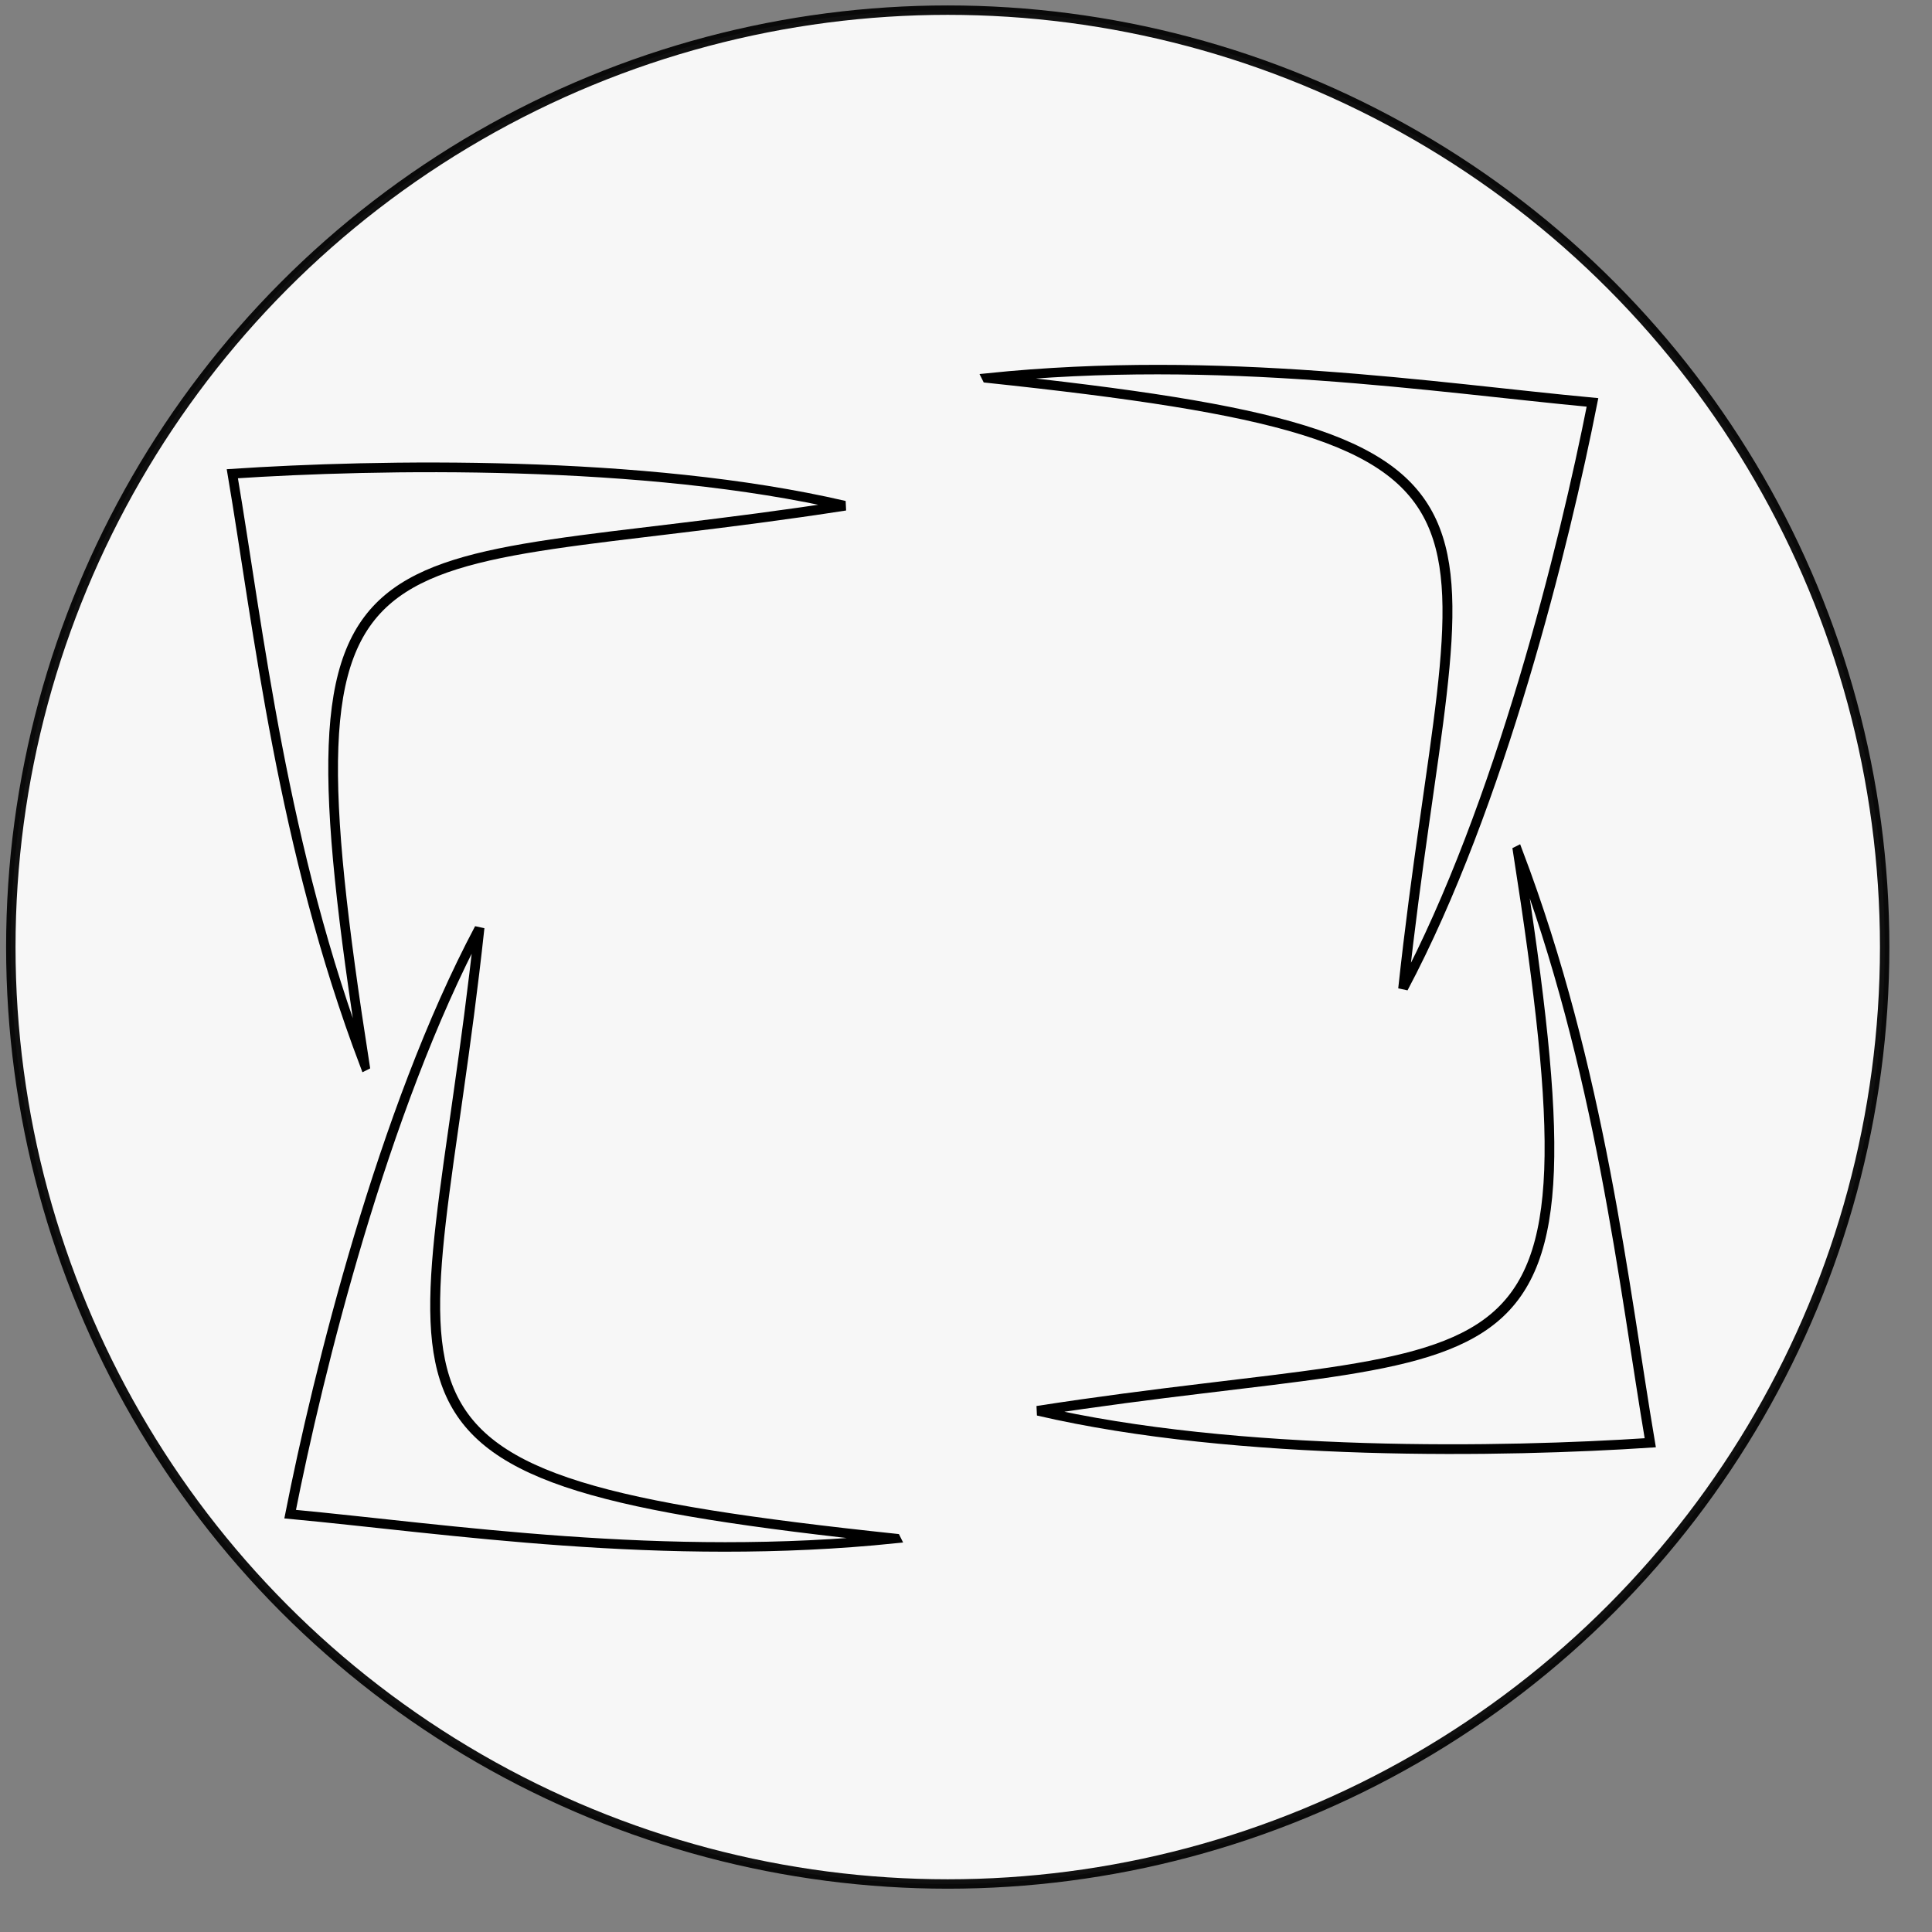 <?xml version="1.0" encoding="UTF-8" standalone="no"?>
<svg
   xmlns:dc="http://purl.org/dc/elements/1.1/"
   xmlns:cc="http://creativecommons.org/ns#"
   xmlns:rdf="http://www.w3.org/1999/02/22-rdf-syntax-ns#"
   xmlns:svg="http://www.w3.org/2000/svg"
   xmlns="http://www.w3.org/2000/svg"
   xmlns:sodipodi="http://sodipodi.sourceforge.net/DTD/sodipodi-0.dtd"
   xmlns:inkscape="http://www.inkscape.org/namespaces/inkscape"
   sodipodi:docname="fit.svg"
   inkscape:version="1.0 (4035a4fb49, 2020-05-01)"
   id="svg8"
   version="1.1"
   viewBox="0 0 40 40"
   height="40mm"
   width="40mm">
  <rect x="0" y="0" width="40" height="40" fill="#808080" stroke="none"/>
  <defs
     id="defs2">
    <rect
       x="2.929"
       y="11.528"
       width="33.64"
       height="18.615"
       id="rect844" />
  </defs>
  <sodipodi:namedview
     inkscape:window-maximized="0"
     inkscape:window-y="98"
     inkscape:window-x="575"
     inkscape:window-height="1194"
     inkscape:window-width="1613"
     showgrid="false"
     inkscape:document-rotation="0"
     inkscape:current-layer="g870"
     inkscape:document-units="mm"
     inkscape:cy="91.661174"
     inkscape:cx="82.905462"
     inkscape:zoom="2.8"
     inkscape:pageshadow="2"
     inkscape:pageopacity="0.0"
     borderopacity="1.0"
     bordercolor="#666666"
     pagecolor="#ffffff"
     id="base" />
  <g
     id="layer1"
     inkscape:groupmode="layer"
     inkscape:label="Layer 1">
    <g
       inkscape:export-ydpi="130.28421"
       inkscape:export-xdpi="130.28421"
       id="g870">
      <circle
         style="opacity:0.931;fill:#ffffff;stroke:#000000;stroke-width:0.195;stroke-linejoin:round;stroke-miterlimit:4;stroke-dasharray:none"
         id="path833"
         cx="19.622"
         cy="19.608"
         r="19.398" />
      <g
         style="fill:none;stroke:#000000"
         transform="matrix(-0.179,0.109,0.1,0.164,26.776,-12.071)"
         id="g856">
        <path
           d="M 75.247,71.311 C 54.37,82.151 37.928,97.346 25.444,107.493 c 9.676,11.514 28.567,31.978 46.112,43.34 -29.745,-42.271 -41.891,-41.495 3.691,-79.521 z"
           style="fill:none;stroke:#000000;stroke-width:1;stroke-linecap:butt;stroke-linejoin:miter;stroke-miterlimit:4;stroke-dasharray:none;stroke-opacity:1"
           id="path835"
           sodipodi:nodetypes="cccc" />
      </g>
      <g
         id="g848"
         transform="matrix(0.179,-0.109,-0.1,-0.164,12.202,51.751)"
         style="fill:none;stroke:#000000">
        <path
           sodipodi:nodetypes="cccc"
           id="path846"
           style="fill:none;stroke:#000000;stroke-width:1;stroke-linecap:butt;stroke-linejoin:miter;stroke-miterlimit:4;stroke-dasharray:none;stroke-opacity:1"
           d="M 75.247,71.311 C 54.37,82.151 37.928,97.346 25.444,107.493 c 9.676,11.514 28.567,31.978 46.112,43.34 -29.745,-42.271 -41.891,-41.495 3.691,-79.521 z" />
      </g>
      <g
         id="g852"
         transform="matrix(0.151,0.145,0.132,-0.139,-13.221,21.06)"
         style="fill:none;stroke:#000000">
        <path
           sodipodi:nodetypes="cccc"
           id="path850"
           style="fill:none;stroke:#000000;stroke-width:1;stroke-linecap:butt;stroke-linejoin:miter;stroke-miterlimit:4;stroke-dasharray:none;stroke-opacity:1"
           d="M 75.247,71.311 C 54.37,82.151 37.928,97.346 25.444,107.493 c 9.676,11.514 28.567,31.978 46.112,43.34 -29.745,-42.271 -41.891,-41.495 3.691,-79.521 z" />
      </g>
      <g
         style="fill:none;stroke:#000000"
         transform="matrix(-0.151,-0.145,-0.132,0.139,52.198,18.619)"
         id="g857">
        <path
           d="M 75.247,71.311 C 54.37,82.151 37.928,97.346 25.444,107.493 c 9.676,11.514 28.567,31.978 46.112,43.34 -29.745,-42.271 -41.891,-41.495 3.691,-79.521 z"
           style="fill:none;stroke:#000000;stroke-width:1;stroke-linecap:butt;stroke-linejoin:miter;stroke-miterlimit:4;stroke-dasharray:none;stroke-opacity:1"
           id="path854"
           sodipodi:nodetypes="cccc" />
      </g>
    </g>
  </g>
</svg>
